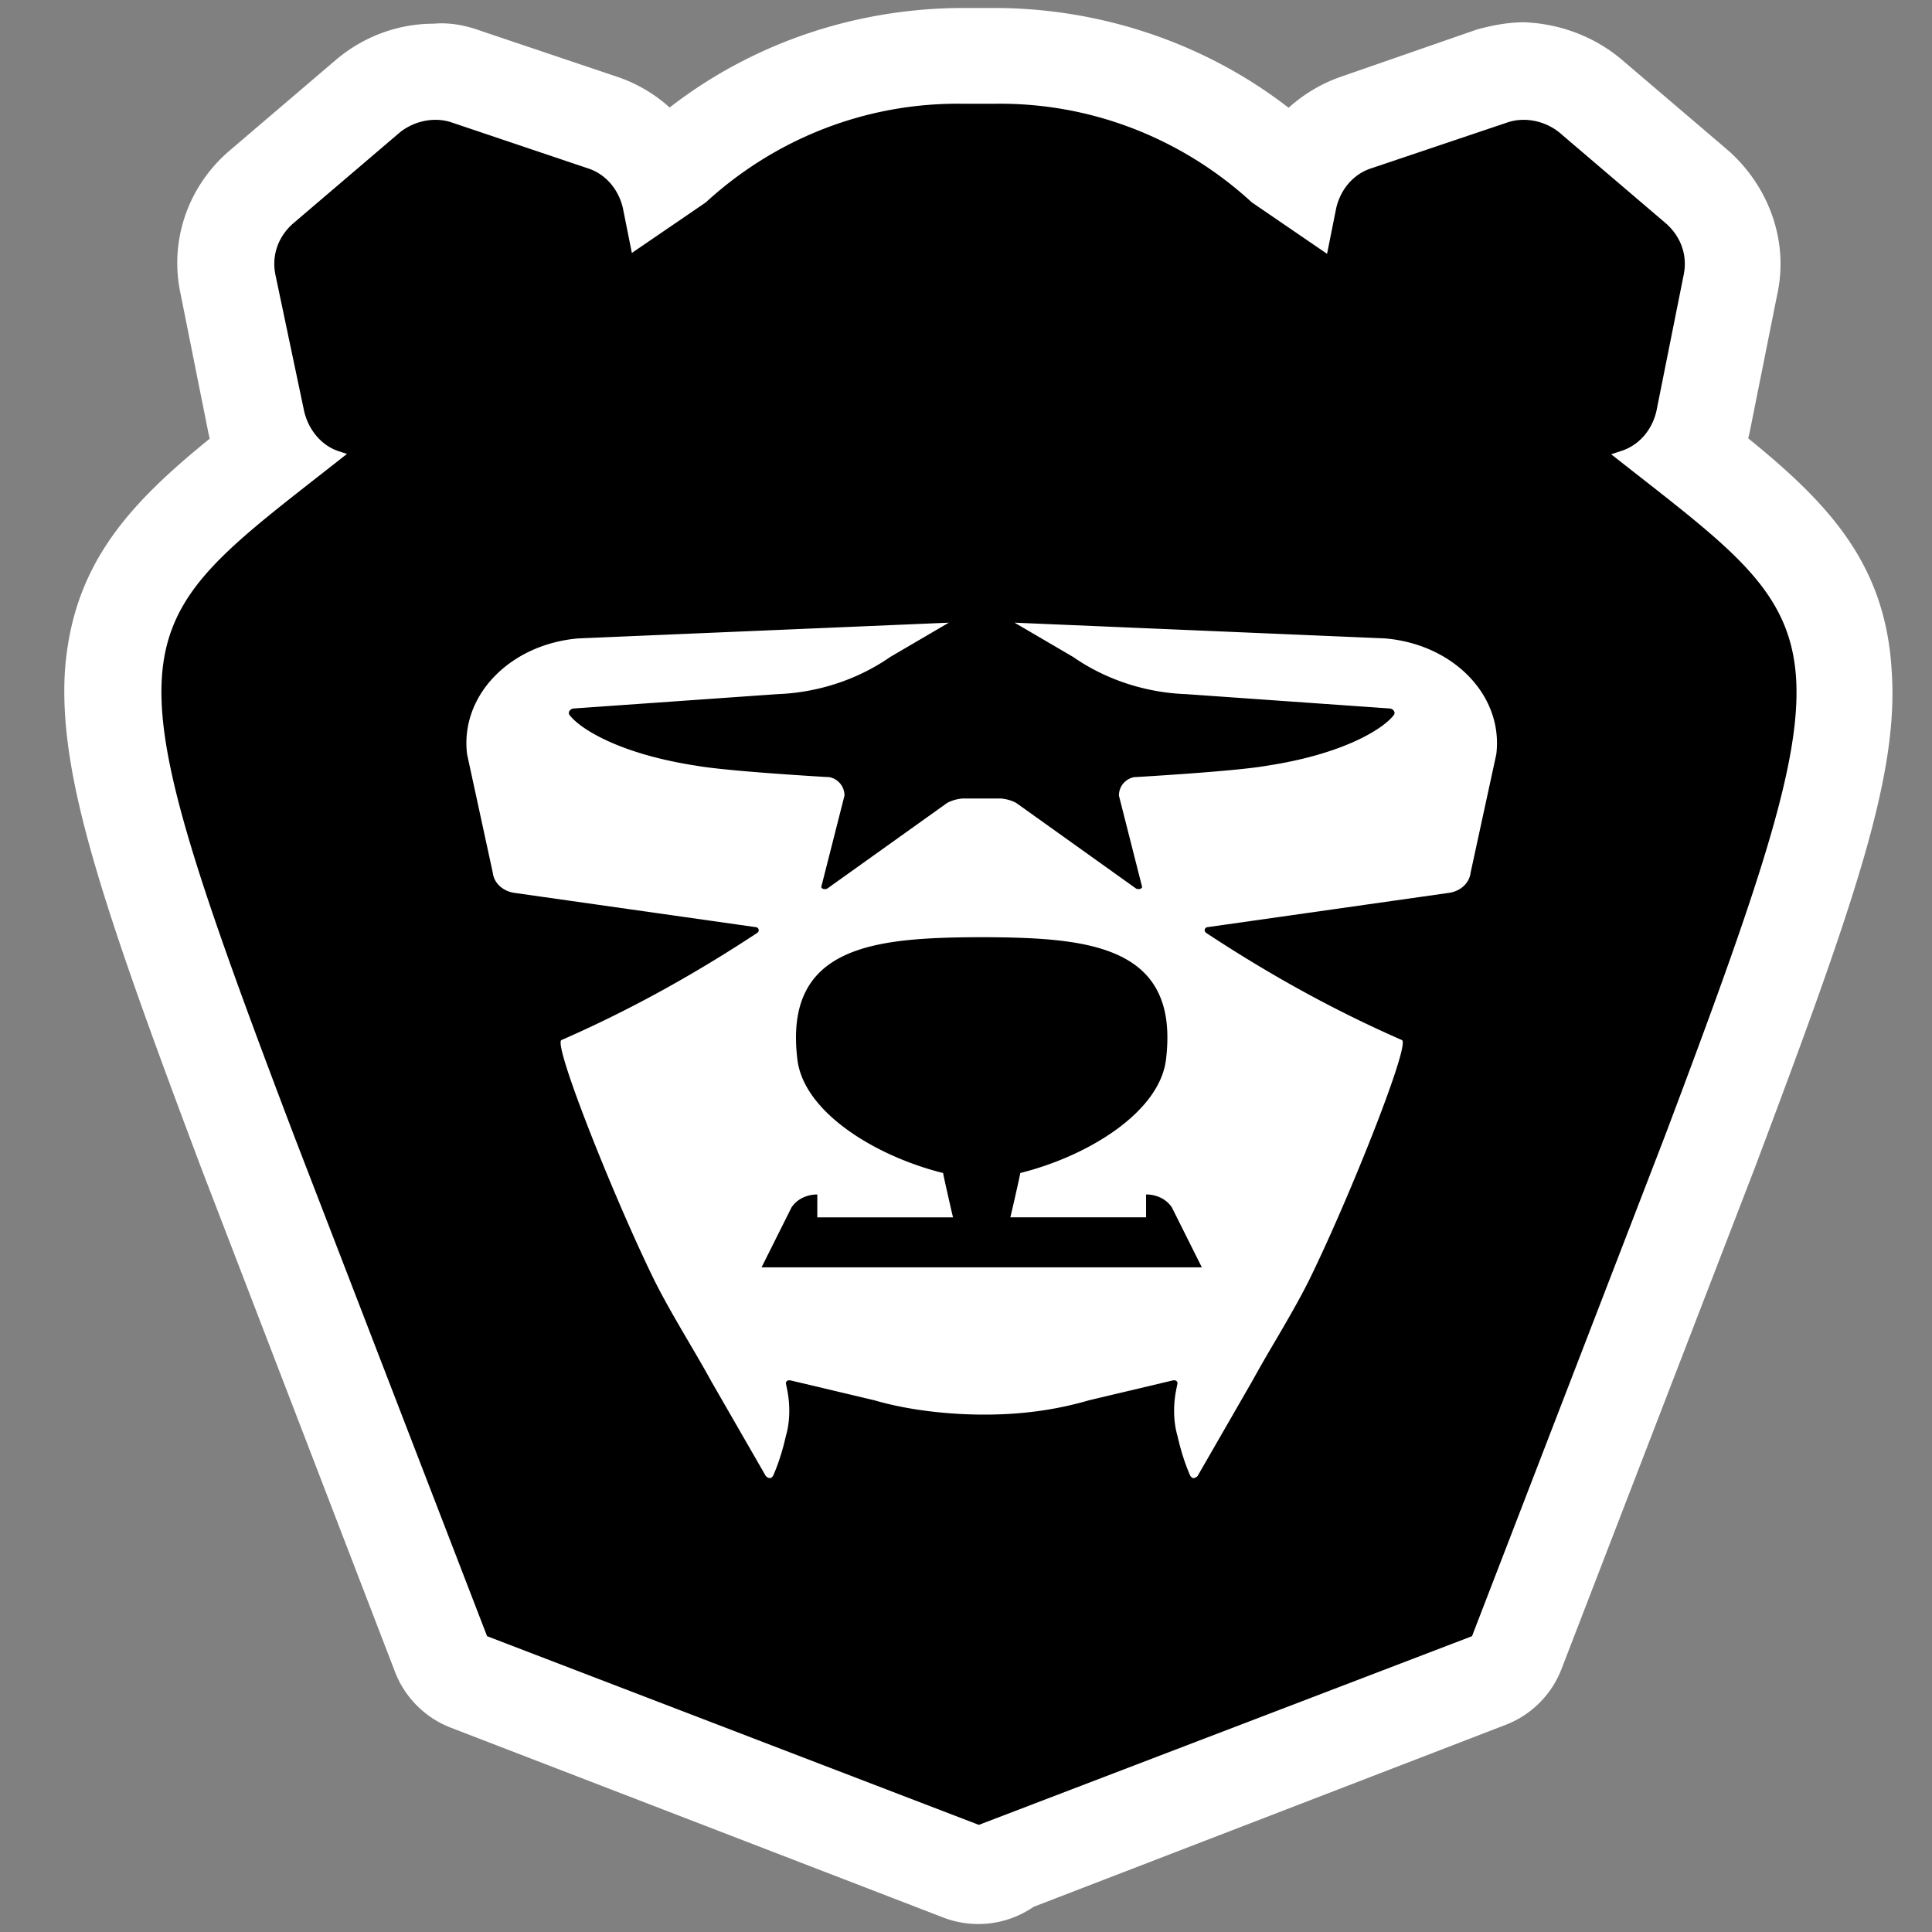 <svg xmlns="http://www.w3.org/2000/svg" width="160" height="160" fill="none"><rect width="100%" height="100%" fill="#808080" stroke="none"/><path fill="#fff" fill-rule="evenodd" d="M78.174 158.823a8.08 8.08 0 0 0 7.428-.91l39.097-15.072a8.063 8.063 0 0 0 4.617-4.617l15.982-41.434c8.287-22.02 11.957-32.556 11.365-41.198-.495-8.806-5.124-13.808-11.884-19.29.062-.237.117-.476.163-.717l2.25-11.247c.947-4.38-.71-8.879-4.025-11.838l-8.879-7.577c-2.249-1.894-5.091-2.96-8.05-3.078-1.303 0-2.605.237-3.907.592l-11.247 3.907a12.62 12.62 0 0 0-4.368 2.583C99.772 3.537 91.094.66 82.316.66h-2.485c-8.873 0-17.45 2.868-24.373 8.243a12.37 12.37 0 0 0-4.395-2.56L39.817 2.555c-1.302-.473-2.605-.71-3.907-.592-2.96 0-5.8 1.066-8.05 2.96L18.98 12.5c-3.433 2.96-4.972 7.458-4.025 11.838l2.25 11.247c.047.25.102.498.165.743C10.574 41.847 5.964 46.855 5.367 55.71c-.474 8.642 3.078 19.178 11.365 41.198l15.982 41.553a8.062 8.062 0 0 0 4.617 4.617l40.843 15.745Z" clip-rule="evenodd"/><path fill="#000" fill-rule="evenodd" d="m24.357 94.067 15.981 41.435 40.725 15.626 40.843-15.626 15.981-41.435c15.424-40.882 14.256-41.796-2.156-54.641-.737-.577-1.505-1.178-2.303-1.808l.79-.257c1.539-.474 2.604-1.776 2.959-3.315l2.25-11.247c.355-1.657-.237-3.196-1.421-4.262l-8.879-7.576c-1.184-.947-2.841-1.302-4.262-.829l-11.246 3.788c-1.539.474-2.605 1.776-2.96 3.315l-.757 3.785-6.228-4.258c-5.8-5.328-13.377-8.287-21.309-8.169h-2.604c-7.932-.118-15.509 2.841-21.31 8.169l-6.123 4.186-.743-3.713c-.355-1.539-1.42-2.841-2.96-3.315L37.38 10.132c-1.42-.473-3.078-.118-4.262.829l-8.879 7.576c-1.184 1.066-1.776 2.605-1.42 4.262l2.367 11.247c.355 1.539 1.42 2.841 2.841 3.315l.707.23c-.808.637-1.585 1.245-2.33 1.828C9.984 52.271 8.825 53.178 24.357 94.067Zm41.197 5.92c.474-.711 1.303-1.066 2.131-1.066v1.894h11.24c.02.073.023.081.007 0h-.006c-.117-.464-.823-3.568-.823-3.67-5.682-1.42-11.602-5.09-12.075-9.47C64.914 78.208 72.6 77.646 81.3 77.613c8.7.033 16.385.595 15.271 10.06-.473 4.38-6.393 8.05-12.075 9.47 0 .103-.706 3.207-.823 3.671h-.006c-.016.081-.012.073.006 0h11.24v-1.894c.83 0 1.658.355 2.132 1.065l2.486 4.972H63.068l2.486-4.972Zm12.904-33.504c.395-.197.79-.312 1.184-.345v-.01H82.957v.01c.395.033.79.148 1.184.345l9.944 7.103c.237.119.592 0 .474-.236l-1.894-7.459c0-.828.591-1.42 1.302-1.539h.118s8.287-.473 10.892-.947c6.156-.947 9.47-2.96 10.417-4.143.237-.237 0-.592-.355-.592l-16.81-1.184c-3.315-.118-6.63-1.184-9.353-3.078l-4.854-2.841 30.662 1.302c5.683.474 9.826 4.735 9.234 9.59l-2.131 9.825c-.118.947-.947 1.54-1.776 1.657l-20.007 2.842c-.118 0-.236.118-.236.236 0 .05 0 .08.009.105.012.035.04.064.109.132 5.209 3.433 10.536 6.393 16.219 8.88.71.354-4.381 13.14-7.695 19.888-.858 1.715-1.888 3.473-2.882 5.17a124.14 124.14 0 0 0-1.854 3.235l-4.498 7.813c-.119.119-.356.237-.474.119l-.118-.119c-.474-1.065-.829-2.249-1.066-3.314-.355-1.184-.355-2.605-.118-3.789l.118-.592c0-.118-.118-.236-.237-.236h-.118l-6.985 1.657c-2.84.829-5.682 1.184-8.642 1.184-2.96 0-6.274-.355-9.115-1.184l-6.985-1.657h-.118c-.119 0-.237.118-.237.236l.118.592c.237 1.184.237 2.605-.118 3.789-.237 1.065-.592 2.249-1.066 3.314l-.118.119c-.118.118-.355 0-.474-.119l-4.498-7.813c-.563-1.032-1.2-2.121-1.854-3.235-.994-1.697-2.024-3.455-2.882-5.17-3.314-6.748-8.405-19.534-7.695-19.889 5.683-2.486 11.01-5.446 16.22-8.879.067-.068.096-.097.108-.132.01-.025.01-.054.01-.105a.255.255 0 0 0-.237-.236l-20.007-2.841c-.829-.119-1.658-.71-1.776-1.658l-2.131-9.826c-.592-4.854 3.552-9.115 9.234-9.589l30.662-1.302-4.854 2.841c-2.723 1.894-6.038 2.96-9.352 3.078L47.56 58.67c-.355 0-.592.355-.355.592.947 1.184 4.262 3.196 10.418 4.143 2.604.474 10.891.947 10.891.947h.118a1.54 1.54 0 0 1 1.303 1.54L68.04 73.35c-.118.236.237.355.474.236l9.944-7.103Z" clip-rule="evenodd"/></svg>